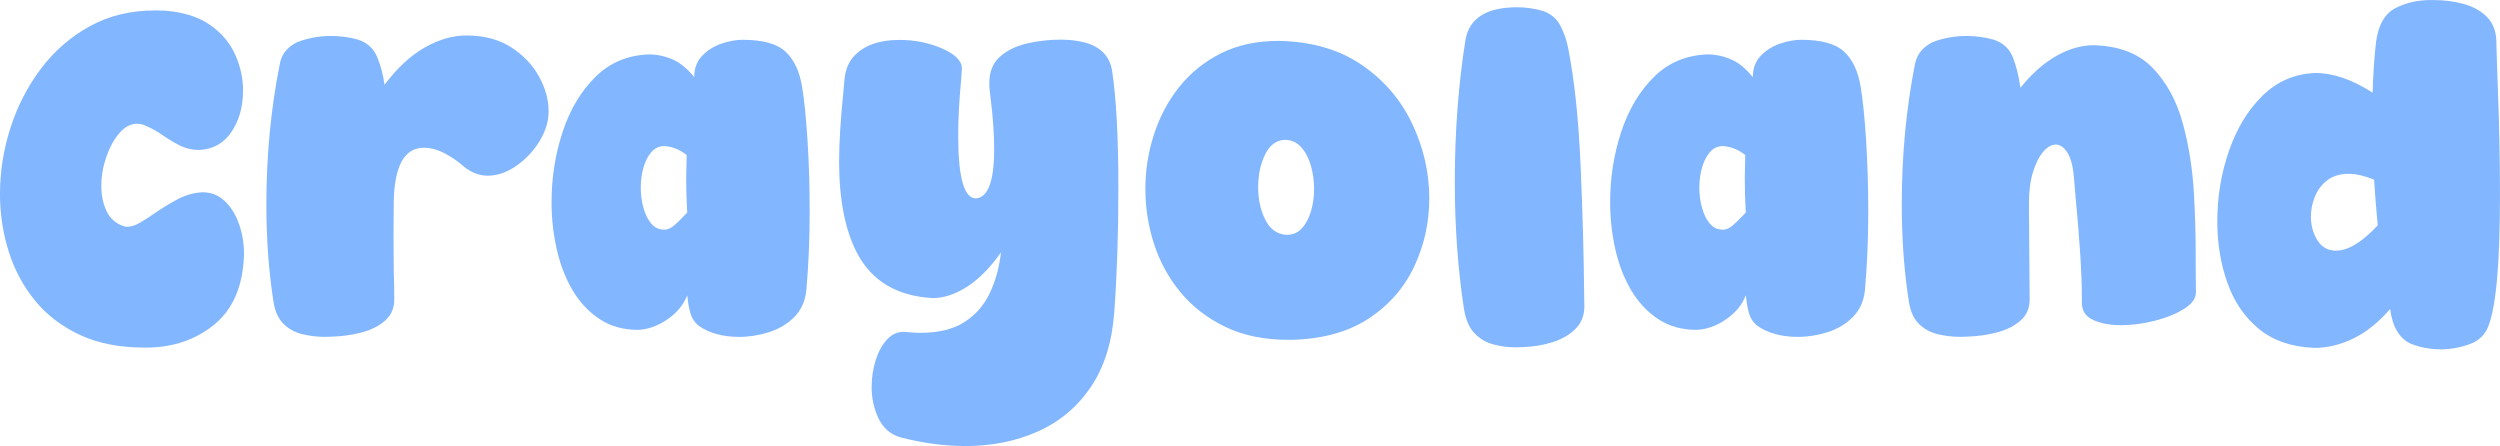 <svg xmlns="http://www.w3.org/2000/svg" id="Layer_2" data-name="Layer 2" viewBox="0 0 663.95 118.46"><defs><style>      .cls-1 {        fill: #82b6ff;      }    </style></defs><g id="Layer_1-2" data-name="Layer 1"><g><path class="cls-1" d="M38.86,92.31h-.52c-6.63,0-12.35-1.13-17.17-3.39-4.82-2.26-8.79-5.3-11.91-9.13-3.12-3.83-5.44-8.19-6.97-13.07-1.53-4.88-2.29-9.95-2.29-15.2,0-5.94.92-11.79,2.78-17.56,1.85-5.77,4.54-11,8.07-15.69,3.53-4.69,7.84-8.45,12.94-11.27,5.1-2.82,10.92-4.23,17.46-4.23l2.58.06c4.91.39,8.89,1.65,11.94,3.78,3.06,2.13,5.28,4.76,6.68,7.88,1.4,3.12,2.1,6.29,2.1,9.52,0,4.3-1.02,7.97-3.07,11.01-2.04,3.03-4.9,4.64-8.55,4.81-1.85,0-3.53-.38-5.04-1.13-1.51-.75-2.95-1.6-4.33-2.55-1.68-1.2-3.46-2.19-5.36-2.97-.6-.21-1.18-.32-1.74-.32-1.77,0-3.37.85-4.81,2.55-1.44,1.7-2.59,3.82-3.45,6.36-.86,2.54-1.29,5.1-1.29,7.68,0,2.41.45,4.59,1.36,6.55.9,1.96,2.39,3.3,4.45,4.03.34.13.71.19,1.1.19.99,0,2.1-.35,3.33-1.06s2.55-1.56,3.97-2.55c1.85-1.29,3.84-2.51,5.97-3.65,2.13-1.14,4.36-1.78,6.68-1.9,2.28,0,4.24.76,5.87,2.29,1.64,1.53,2.91,3.55,3.81,6.07.9,2.52,1.36,5.24,1.36,8.17-.26,8.26-2.86,14.44-7.81,18.53-4.95,4.09-11,6.15-18.14,6.2Z"></path><path class="cls-1" d="M86.5,89.47c-2.15,0-4.21-.24-6.17-.71-1.96-.47-3.61-1.37-4.97-2.68-1.36-1.31-2.25-3.2-2.68-5.65-1.29-8.09-1.94-16.76-1.94-26.02,0-13,1.18-25.44,3.55-37.31.43-2.67,2-4.65,4.71-5.94,2.88-1.08,5.85-1.61,8.91-1.61,2.45,0,4.84.32,7.17.97,2.5.82,4.22,2.42,5.17,4.81.95,2.39,1.57,4.79,1.87,7.2,3.31-4.43,6.85-7.72,10.62-9.88,3.77-2.15,7.48-3.23,11.14-3.23,4.65,0,8.6,1.04,11.85,3.13,3.25,2.09,5.72,4.68,7.42,7.78s2.55,6.18,2.55,9.23c0,2.67-.81,5.32-2.42,7.94-1.61,2.63-3.67,4.81-6.17,6.55-2.5,1.74-5.04,2.61-7.62,2.61-2.19,0-4.28-.8-6.26-2.39-1.59-1.42-3.32-2.61-5.2-3.58s-3.69-1.45-5.46-1.45c-5.12,0-7.79,4.71-8,14.14-.04,2.97-.06,5.98-.06,9.04,0,3.36.02,6.52.06,9.49.09,2.54.13,5.1.13,7.68,0,2.28-.81,4.13-2.42,5.55-1.61,1.42-3.67,2.46-6.17,3.13-2.5.67-5.12,1.04-7.88,1.13l-1.74.06Z"></path><path class="cls-1" d="M196.31,89.47c-4.35,0-7.94-.99-10.78-2.97-1.08-.9-1.8-2-2.16-3.29-.37-1.29-.61-2.6-.74-3.94l-.13-.84c-.95,2.5-2.7,4.63-5.26,6.39-2.56,1.77-5.18,2.69-7.84,2.78-3.87,0-7.25-.95-10.13-2.84-2.88-1.89-5.27-4.43-7.17-7.62-1.89-3.18-3.3-6.81-4.23-10.88-.93-4.07-1.39-8.25-1.39-12.56,0-6.5.98-12.72,2.94-18.66,1.96-5.94,4.85-10.8,8.68-14.59,3.83-3.79,8.56-5.79,14.2-6,2.15,0,4.25.44,6.29,1.32,2.04.88,3.97,2.46,5.78,4.74v-.06c0-2.28.7-4.15,2.1-5.62,1.4-1.46,3.1-2.54,5.1-3.23,2-.69,3.91-1.03,5.71-1.03,5.34,0,9.13,1.07,11.39,3.2,2.26,2.13,3.71,5.26,4.36,9.39.56,3.31,1.03,7.97,1.42,13.98.39,6,.58,12.36.58,19.08,0,7.36-.3,14.38-.9,21.05-.34,2.84-1.42,5.16-3.23,6.97-1.81,1.81-4.03,3.13-6.65,3.97-2.63.84-5.27,1.26-7.94,1.26ZM176.56,61c.77-.04,1.55-.38,2.32-1,.77-.62,1.7-1.52,2.78-2.68l.84-.84c-.17-3.1-.26-6.2-.26-9.3l.13-6c-1.76-1.42-3.72-2.22-5.87-2.39-1.42,0-2.59.54-3.52,1.61-.93,1.08-1.62,2.45-2.1,4.13-.47,1.68-.71,3.44-.71,5.29s.24,3.64.71,5.36c.47,1.72,1.16,3.12,2.07,4.2.9,1.08,2.04,1.61,3.42,1.61h.19Z"></path><path class="cls-1" d="M256.35,118.46c-5.51,0-11.25-.77-17.24-2.32-2.62-.77-4.55-2.44-5.78-5-1.23-2.56-1.84-5.35-1.84-8.36,0-2.41.34-4.73,1.03-6.97.69-2.24,1.67-4.08,2.94-5.52,1.27-1.44,2.79-2.16,4.55-2.16l1.68.13c.82.09,1.74.13,2.78.13,4.78,0,8.64-.94,11.59-2.81,2.95-1.87,5.2-4.41,6.75-7.62,1.55-3.21,2.56-6.85,3.03-10.94-2.8,4-5.77,7.03-8.91,9.07-3.14,2.04-6.22,3.07-9.23,3.07-9.51-.52-16.23-4.54-20.14-12.07-3.14-6.07-4.71-14.16-4.71-24.27,0-4.82.39-11.06,1.16-18.72l.26-2.97c.26-2.58,1.1-4.65,2.52-6.2,2.67-2.88,6.69-4.33,12.07-4.33,4.09,0,7.88.76,11.36,2.29,3.49,1.53,5.23,3.28,5.23,5.26l-.19,3.1c-.52,5.38-.78,10.33-.78,14.85,0,11.06,1.57,16.59,4.71,16.59,3.23-.26,4.84-4.6,4.84-13.04,0-3.92-.3-8.33-.9-13.23-.26-1.85-.39-3.29-.39-4.33,0-3.01.95-5.36,2.84-7.04,1.89-1.68,4.3-2.85,7.23-3.52,2.93-.67,5.9-1,8.91-1,2.19,0,4.26.24,6.2.71,4.3,1.12,6.78,3.62,7.42,7.49,1.12,7.32,1.68,17.71,1.68,31.18,0,12.18-.37,23.22-1.1,33.12-.6,7.96-2.69,14.57-6.26,19.82-3.57,5.25-8.25,9.17-14.04,11.75-5.79,2.58-12.21,3.87-19.27,3.87Z"></path><path class="cls-1" d="M342.98,90.25h-.77c-6.41,0-12-1.14-16.75-3.42-4.76-2.28-8.71-5.33-11.88-9.13-3.16-3.81-5.52-8.09-7.07-12.85-1.55-4.75-2.32-9.63-2.32-14.62s.75-9.77,2.26-14.46c1.51-4.69,3.74-8.91,6.71-12.65s6.66-6.72,11.07-8.94c4.41-2.22,9.54-3.32,15.4-3.32,8.69.17,16.01,2.28,21.95,6.33,5.94,4.05,10.43,9.26,13.46,15.65,3.03,6.39,4.55,13.01,4.55,19.85,0,6.33-1.32,12.33-3.97,18.01-2.65,5.68-6.68,10.31-12.1,13.88-5.42,3.57-12.27,5.47-20.53,5.68ZM341.76,62.36c1.64,0,2.98-.59,4.04-1.77,1.05-1.18,1.85-2.7,2.39-4.55.54-1.85.81-3.81.81-5.87s-.29-4.23-.87-6.23c-.58-2-1.45-3.64-2.62-4.91-1.16-1.27-2.6-1.9-4.33-1.9-2.28.13-4.02,1.45-5.23,3.97-1.21,2.52-1.81,5.39-1.81,8.62s.61,5.98,1.84,8.52c1.23,2.54,3.09,3.92,5.58,4.13h.19Z"></path><path class="cls-1" d="M402.63,92.25c-2.15,0-4.2-.27-6.13-.81-1.94-.54-3.58-1.53-4.94-2.97-1.36-1.44-2.27-3.54-2.74-6.29-1.64-10.63-2.45-21.93-2.45-33.89,0-13.3.95-25.89,2.84-37.77,1.03-5.72,5.62-8.59,13.75-8.59,2.37,0,4.69.35,6.97,1.03,2.07.77,3.57,2.09,4.52,3.94.95,1.85,1.61,3.77,2,5.75,1.68,8.48,2.79,18.95,3.33,31.41.54,12.46.85,23.85.94,34.18l.06,3.03c0,2.5-.8,4.53-2.39,6.1-1.59,1.57-3.63,2.74-6.1,3.52-2.47.77-5.07,1.2-7.78,1.29l-1.87.06Z"></path><path class="cls-1" d="M477.45,89.47c-4.35,0-7.94-.99-10.78-2.97-1.08-.9-1.8-2-2.16-3.29-.37-1.29-.61-2.6-.74-3.94l-.13-.84c-.95,2.5-2.7,4.63-5.26,6.39-2.56,1.77-5.18,2.69-7.84,2.78-3.87,0-7.25-.95-10.13-2.84-2.88-1.89-5.27-4.43-7.17-7.62-1.89-3.18-3.3-6.81-4.23-10.88-.93-4.07-1.39-8.25-1.39-12.56,0-6.5.98-12.72,2.94-18.66,1.96-5.94,4.85-10.8,8.68-14.59,3.83-3.79,8.56-5.79,14.2-6,2.15,0,4.25.44,6.29,1.32,2.04.88,3.97,2.46,5.78,4.74v-.06c0-2.28.7-4.15,2.1-5.62,1.4-1.46,3.1-2.54,5.1-3.23,2-.69,3.91-1.03,5.71-1.03,5.34,0,9.13,1.07,11.39,3.2,2.26,2.13,3.71,5.26,4.36,9.39.56,3.31,1.03,7.97,1.42,13.98.39,6,.58,12.36.58,19.08,0,7.36-.3,14.38-.9,21.05-.34,2.84-1.42,5.16-3.23,6.97-1.81,1.81-4.03,3.13-6.65,3.97-2.63.84-5.27,1.26-7.94,1.26ZM457.7,61c.77-.04,1.55-.38,2.32-1,.77-.62,1.7-1.52,2.78-2.68l.84-.84c-.17-3.1-.26-6.2-.26-9.3l.13-6c-1.76-1.42-3.72-2.22-5.87-2.39-1.42,0-2.59.54-3.52,1.61-.93,1.08-1.62,2.45-2.1,4.13-.47,1.68-.71,3.44-.71,5.29s.24,3.64.71,5.36c.47,1.72,1.16,3.12,2.07,4.2.9,1.08,2.04,1.61,3.42,1.61h.19Z"></path><path class="cls-1" d="M520.83,89.47c-2.15,0-4.21-.24-6.17-.71-1.96-.47-3.61-1.37-4.97-2.68-1.36-1.31-2.25-3.2-2.68-5.65-1.29-8.13-1.94-16.83-1.94-26.08,0-13,1.16-25.41,3.49-37.25.52-2.67,2.11-4.65,4.78-5.94,2.88-1.08,5.85-1.61,8.91-1.61,2.45,0,4.84.32,7.17.97,2.54.82,4.26,2.4,5.17,4.74.9,2.35,1.53,4.79,1.87,7.33l.13.71c2.97-3.7,6.13-6.51,9.49-8.42,3.36-1.91,6.67-2.87,9.94-2.87,6.71.17,11.93,2.17,15.65,6,3.72,3.83,6.4,8.75,8.04,14.75,1.63,6,2.62,12.32,2.97,18.95.3,5.42.45,10.54.45,15.36v3.16c0,2.71.02,5.19.06,7.42,0,1.59-1.04,3.05-3.13,4.36-2.09,1.31-4.67,2.37-7.75,3.16-3.08.8-6.08,1.19-9.01,1.19s-5.28-.45-7.33-1.36c-2.04-.9-3.07-2.43-3.07-4.58v-1.42c0-6.24-.58-15.39-1.74-27.44l-.32-3.87c-.22-3.18-.79-5.53-1.71-7.04-.93-1.51-1.97-2.26-3.13-2.26s-2.23.62-3.32,1.87c-1.1,1.25-2.01,3.03-2.74,5.36s-1.1,5.14-1.1,8.46l.19,25.5c0,2.28-.81,4.13-2.42,5.55-1.61,1.42-3.67,2.46-6.17,3.13-2.5.67-5.12,1.04-7.88,1.13l-1.74.06Z"></path><path class="cls-1" d="M648.07,92.77c-2.67,0-5.27-.5-7.81-1.48-3.06-1.42-4.88-4.5-5.49-9.23-3.1,3.57-6.36,6.19-9.78,7.84-3.42,1.66-6.85,2.49-10.3,2.49-5.98-.22-10.88-1.87-14.69-4.97s-6.62-7.18-8.42-12.23c-1.81-5.06-2.71-10.51-2.71-16.36,0-6.58,1.04-12.87,3.13-18.85,2.09-5.98,5.07-10.86,8.94-14.62,3.87-3.77,8.52-5.76,13.94-5.97,4.78,0,9.85,1.74,15.24,5.23.13-4.73.43-9.21.9-13.43.6-4.6,2.37-7.64,5.29-9.1,2.75-1.38,5.81-2.07,9.17-2.07h.9c2.71,0,5.31.33,7.81,1,2.5.67,4.55,1.79,6.17,3.36,1.61,1.57,2.49,3.67,2.61,6.29.09,3.79.21,7.92.39,12.4.39,9.55.58,19.22.58,28.99,0,18.25-1.08,29.89-3.23,34.92-.86,1.98-2.32,3.4-4.39,4.26-2.67,1.03-5.42,1.55-8.26,1.55ZM620.44,66.56c3.18,0,6.86-2.24,11.04-6.71-.39-4-.71-8.05-.97-12.14-2.54-1.03-4.78-1.55-6.71-1.55-2.32,0-4.23.57-5.71,1.71-1.48,1.14-2.58,2.58-3.29,4.33-.71,1.74-1.07,3.52-1.07,5.33,0,2.32.57,4.41,1.71,6.26,1.14,1.85,2.81,2.78,5,2.78Z"></path></g></g></svg>